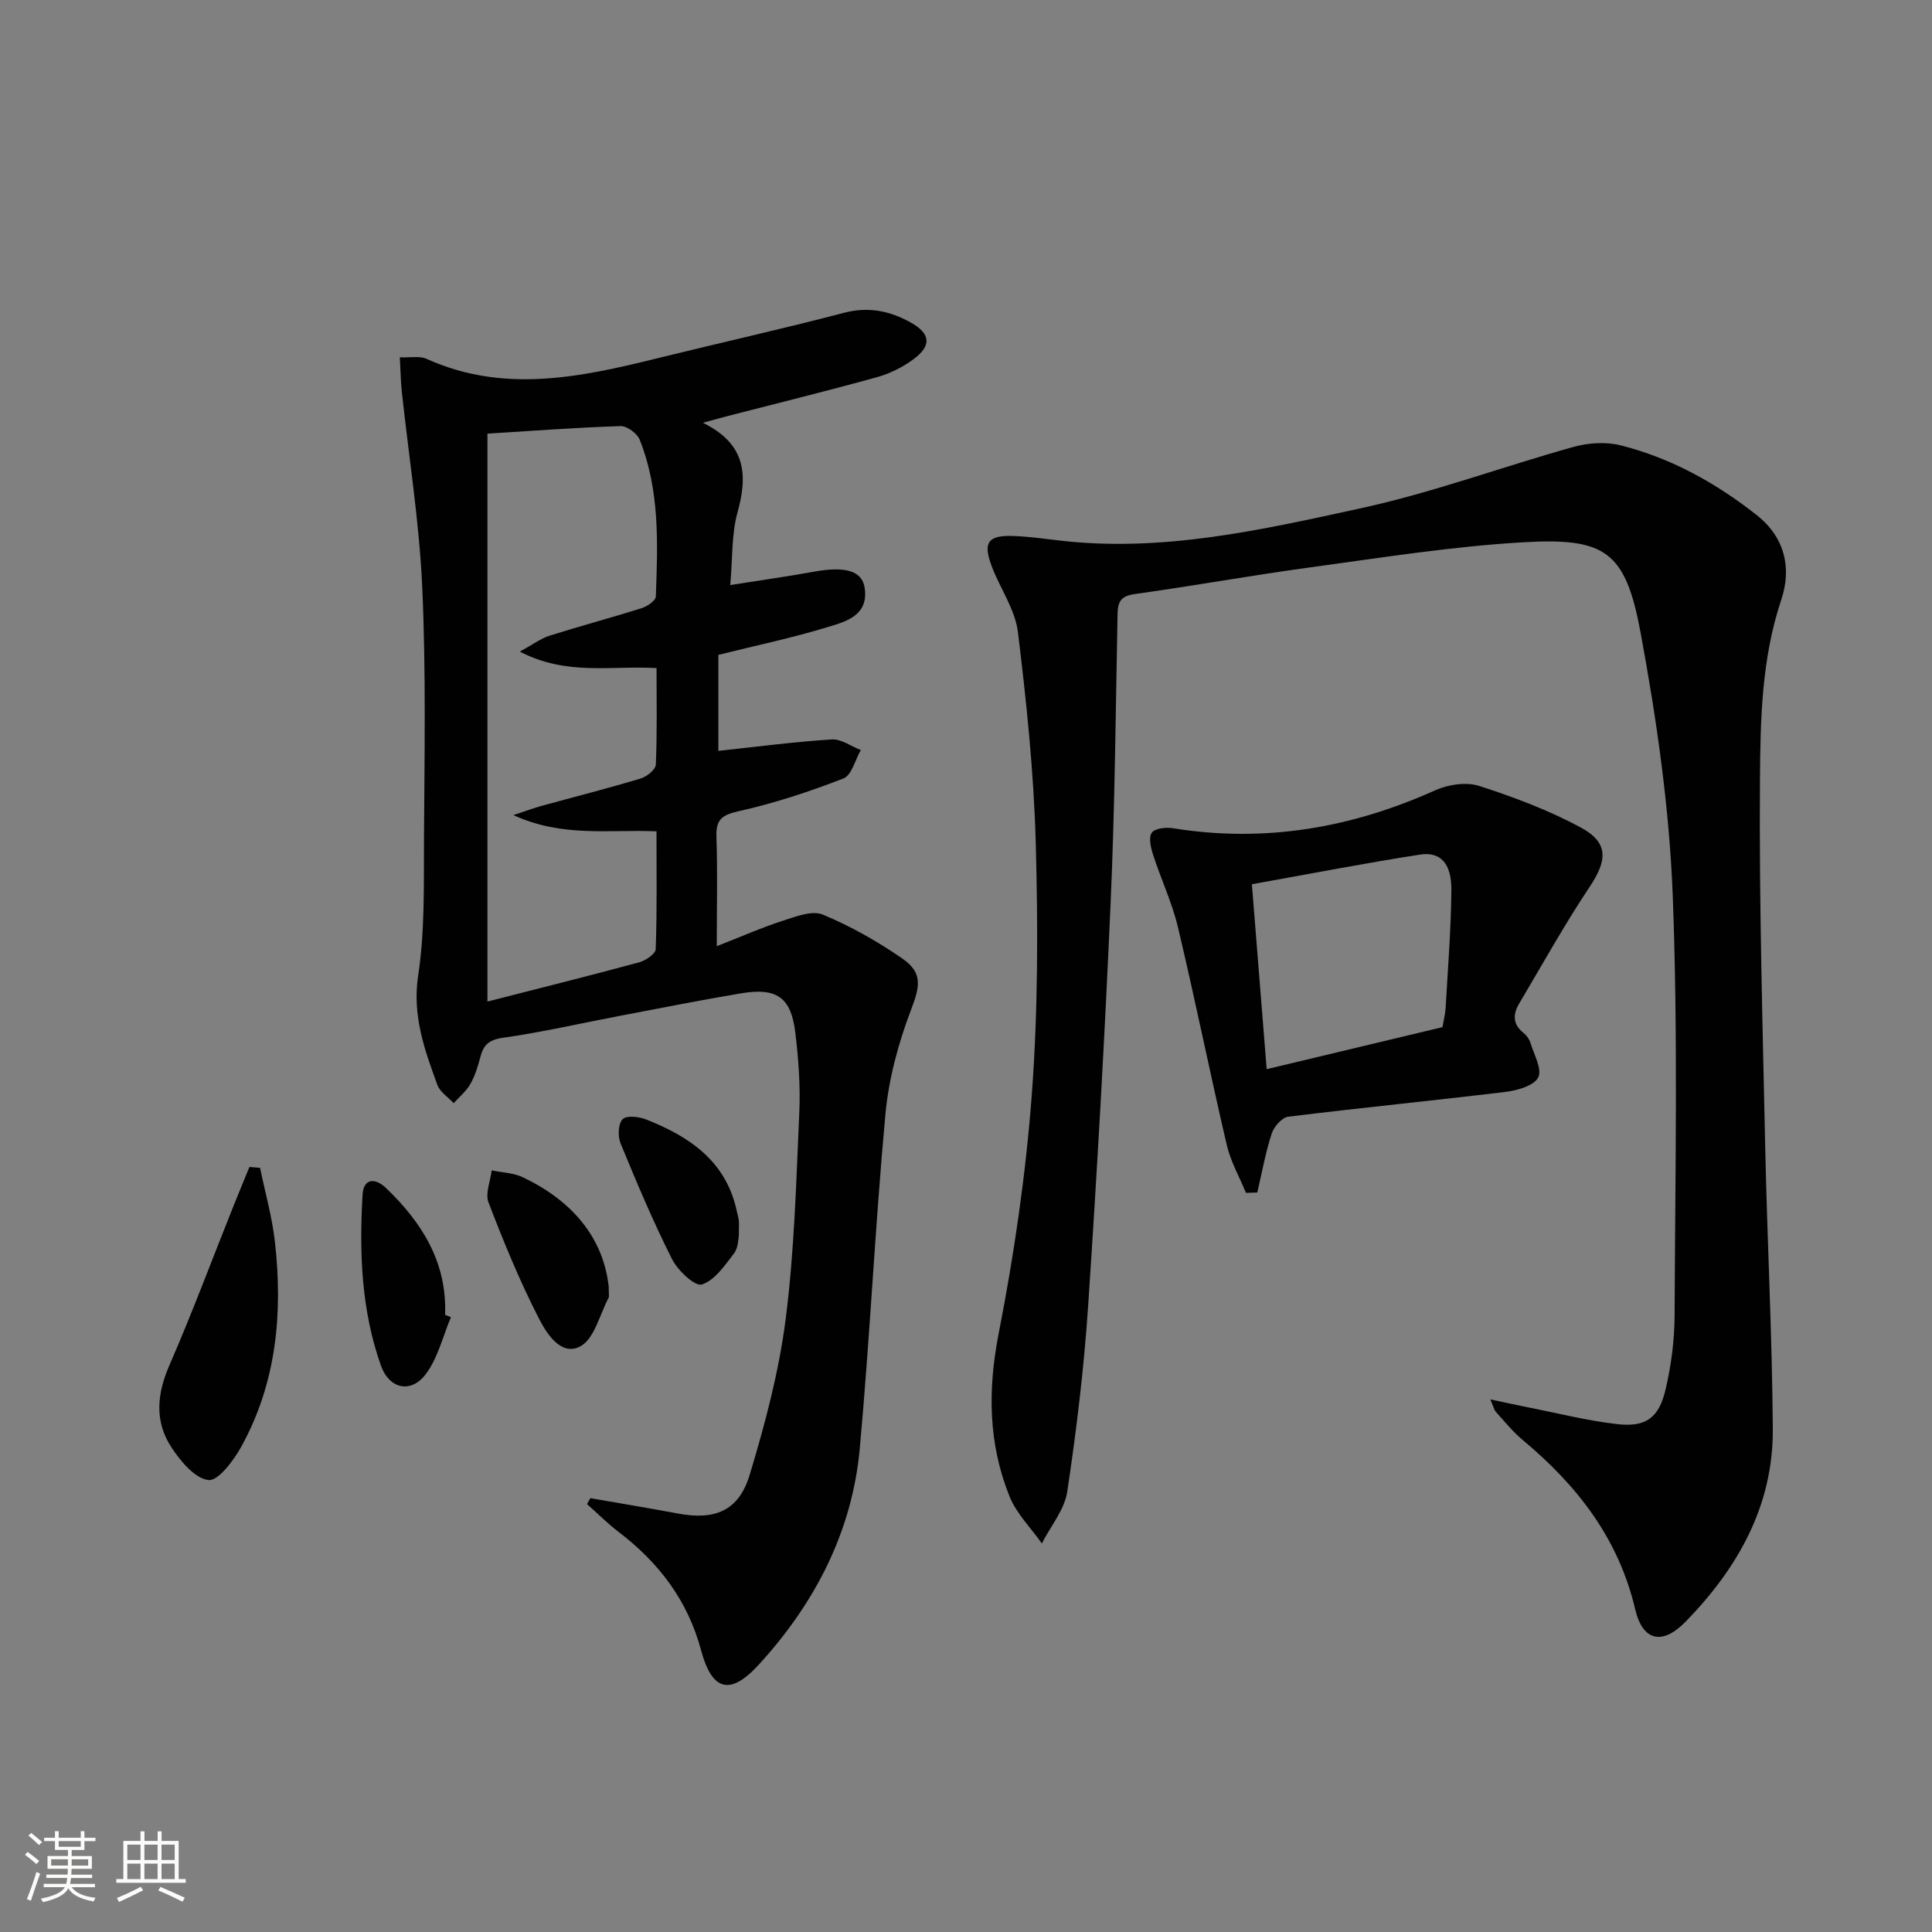 <svg enable-background="new 0 0 400 400" viewBox="0 0 400 400" xmlns="http://www.w3.org/2000/svg"><rect x="0" y="0" width="400" height="400" fill="#808080" stroke="none"/><path d="m5.17 384 .55-.58c.85.61 1.65 1.24 2.4 1.87l-.59.64c-.83-.73-1.62-1.38-2.36-1.93m1.22 9.53-.82-.34c.71-1.76 1.37-3.64 1.98-5.63.24.13.5.25.76.36-.6 1.67-1.24 3.54-1.92 5.61m-.5-13.5.57-.54c.56.44 1.31 1.06 2.26 1.87l-.64.64c-.68-.66-1.41-1.32-2.19-1.97m3.25.46h2.24v-1.36h.77v1.36h4.57v-1.36h.76v1.36h2.28v.69h-2.28v1.84h-2.64v1.26h4.18v2.64h-4.21c0 .45-.02.86-.05 1.21h4.32v.69h-4.38c-.04.34-.1.75-.19 1.22h5.15v.69h-4.82c.87 1.19 2.51 1.92 4.93 2.19-.17.31-.3.57-.37.76-2.77-.49-4.52-1.41-5.26-2.76-.56 1.26-2.3 2.23-5.24 2.9-.12-.24-.26-.48-.43-.72 2.73-.55 4.38-1.34 4.96-2.38h-4.38v-.69h4.65c.1-.38.17-.79.21-1.22h-4.32v-.69h4.4c.03-.34.05-.75.05-1.21h-4.2v-2.64h4.23v-1.26h-2.69v-1.84h-2.24zm1.46 4.46v1.29h3.45c.01-.4.02-.57.01-.53v-.32-.45h-3.46zm1.55-2.59h4.57v-1.19h-4.57zm6.11 2.59h-3.42v.77c-.01.19-.01.37-.02.53h3.44z" fill="#fbfcfa"/><path d="m32.63 379.16h.82v1.98h3.54v7.89h1.46v.78h-14.37v-.78h1.46v-7.89h3.55v-1.98h.82v1.98h2.73v-1.98zm-3.49 11.48.5.73c-1.61.82-3.28 1.63-5 2.41-.13-.27-.28-.55-.44-.82 1.75-.72 3.4-1.49 4.94-2.32m-2.78-5.55h2.73v-3.18h-2.73zm0 3.95h2.73v-3.2h-2.73zm3.54-3.95h2.73v-3.18h-2.73zm0 3.95h2.73v-3.2h-2.73zm7.89 4.68c-1.84-.92-3.51-1.7-5.02-2.32l.45-.73c1.89.8 3.57 1.55 5.04 2.23zm-1.62-11.81h-2.73v3.18h2.73zm-2.73 7.13h2.73v-3.2h-2.73z" fill="#fbfcfa"/><g fill="#010102"><path d="m308.56 289.73c3.08.65 5.39 1.17 7.72 1.63 6.18 1.21 12.32 2.78 18.55 3.49 5.94.68 8.65-1.29 10.03-7.26 1.16-4.98 1.83-10.18 1.85-15.28.11-28.99.73-58.02-.39-86.97-.71-18.17-3.33-36.39-6.64-54.29-3.12-16.85-7.22-19.77-24.28-18.78-14.72.85-29.37 3.19-44.01 5.18-12.17 1.65-24.27 3.85-36.44 5.54-2.84.4-3.52 1.52-3.57 4.13-.39 19.97-.56 39.96-1.44 59.91-1.22 27.74-2.79 55.46-4.64 83.17-.86 12.91-2.41 25.8-4.33 38.6-.56 3.76-3.45 7.18-5.27 10.75-2.27-3.23-5.26-6.18-6.69-9.74-4.38-10.9-4.54-22-2.25-33.7 3.21-16.4 5.64-33.06 6.88-49.72 1.28-17.24 1.27-34.62.8-51.92-.4-14.56-1.92-29.12-3.69-43.6-.56-4.6-3.58-8.88-5.32-13.36-2.01-5.17-.98-6.73 4.37-6.54 3.14.11 6.28.55 9.41.92 21.38 2.54 42.07-2.2 62.62-6.68 14.85-3.24 29.23-8.58 43.9-12.67 3.08-.86 6.73-1.11 9.79-.34 10.44 2.63 19.7 7.76 28.17 14.43 5.95 4.69 7.25 11.11 5.11 17.52-4.11 12.27-4.33 24.93-4.42 37.47-.18 25.3.55 50.62 1.09 75.92.41 19.46 1.44 38.9 1.57 58.36.1 15.84-7.26 28.78-18.05 39.85-4.8 4.92-8.88 4.07-10.44-2.56-3.45-14.7-12.04-25.67-23.3-35.06-2.03-1.69-3.72-3.8-5.51-5.78-.41-.44-.53-1.12-1.18-2.62z"/><path d="m122.24 310.18c6.02 1.05 12.05 2.04 18.05 3.17 7.7 1.45 12.65-.5 14.92-7.99 3.2-10.59 6.08-21.43 7.47-32.37 1.8-14.15 2.17-28.5 2.81-42.78.24-5.46-.18-10.99-.83-16.42-.87-7.28-3.82-9.36-11.17-8.14-8.34 1.39-16.64 3.05-24.95 4.63-8.15 1.55-16.25 3.42-24.46 4.59-2.9.42-4 1.51-4.64 4.02-.49 1.92-1.11 3.87-2.08 5.58-.85 1.48-2.27 2.63-3.43 3.93-1.16-1.25-2.84-2.31-3.38-3.79-2.66-7.28-5.23-14.36-3.97-22.67 1.39-9.15 1.15-18.58 1.2-27.89.1-17.49.43-35.01-.36-52.48-.61-13.54-2.79-27.01-4.23-40.51-.23-2.12-.25-4.26-.41-7.08 2.14.09 4.09-.34 5.55.32 15.98 7.22 31.86 3.81 47.79-.13 12.87-3.18 25.81-6.05 38.63-9.41 5.09-1.33 9.53-.38 13.84 2.03 4.07 2.28 4.33 4.78.56 7.57-2.22 1.64-4.87 2.98-7.54 3.72-10.22 2.83-20.53 5.37-30.81 8.02-1.37.35-2.73.74-5.27 1.43 8.96 4.41 9.31 10.83 7.16 18.57-1.25 4.52-1 9.46-1.5 15.03 6.29-1 11.8-1.76 17.27-2.76 6.44-1.18 10.04-.24 10.56 3.34.85 5.75-3.9 6.98-7.69 8.13-7.42 2.26-15.04 3.86-22.6 5.74v19.88c8.04-.86 15.74-1.88 23.48-2.37 1.95-.12 4.01 1.42 6.01 2.2-1.17 2.03-1.89 5.22-3.59 5.88-7.05 2.74-14.31 5.13-21.69 6.78-3.54.79-4.74 1.77-4.61 5.34.25 7.11.07 14.23.07 22.61 5.12-2 9.29-3.86 13.62-5.25 2.69-.87 6.09-2.22 8.33-1.29 5.78 2.39 11.34 5.55 16.49 9.11 4.39 3.03 3.54 5.97 1.7 10.82-2.6 6.85-4.56 14.19-5.23 21.47-2.12 23.01-3.2 46.11-5.3 69.11-1.58 17.29-9.32 32.13-20.96 44.83-5.9 6.43-9.65 5.38-11.9-3.03-2.75-10.28-8.73-18.14-17.06-24.49-2.31-1.76-4.38-3.85-6.56-5.78.23-.43.47-.83.71-1.22zm-14.62-175.27c2.79-1.52 4.37-2.73 6.14-3.29 6.33-2 12.75-3.71 19.07-5.7 1.16-.37 2.91-1.54 2.95-2.4.41-10.97.84-22.01-3.34-32.48-.52-1.3-2.62-2.86-3.94-2.82-9.24.3-18.47.99-27.58 1.56v117.58c10.9-2.79 21.18-5.35 31.41-8.12 1.34-.36 3.39-1.76 3.43-2.73.28-8.1.16-16.21.16-24.39-9.85-.44-19.36 1.33-29.63-3.36 2.81-.93 4.27-1.48 5.76-1.89 6.87-1.89 13.78-3.64 20.6-5.69 1.27-.38 3.09-1.85 3.13-2.89.29-6.59.15-13.19.15-19.97-9.42-.55-18.54 1.65-28.31-3.41z"/><path d="m257.96 246.97c-1.35-3.3-3.17-6.49-3.97-9.91-3.5-14.99-6.54-30.08-10.1-45.05-1.21-5.12-3.52-9.97-5.14-15-.48-1.48-.99-3.6-.29-4.6.64-.92 2.95-1.17 4.41-.93 18.94 3.05 36.91-.04 54.3-7.87 2.67-1.2 6.39-1.75 9.08-.89 7.18 2.31 14.36 5.01 20.99 8.58 5.85 3.15 5.57 6.79 1.87 12.33-5.21 7.81-9.78 16.06-14.58 24.14-1.32 2.21-1.37 4.3.91 6.09.62.49 1.17 1.27 1.41 2.03.74 2.42 2.48 5.49 1.62 7.18-.88 1.72-4.31 2.69-6.74 2.99-14.99 1.82-30.02 3.29-45 5.14-1.31.16-2.98 2.07-3.44 3.5-1.29 3.97-2.03 8.12-2.98 12.2-.8.01-1.58.04-2.35.07zm4.29-25.61c12.4-2.96 24.38-5.83 36.4-8.7.25-1.5.59-2.78.66-4.08.46-8.11 1.11-16.22 1.18-24.33.04-5.47-2.23-7.98-6.51-7.31-11.55 1.79-23.03 4.03-34.79 6.13 1.04 13.11 2.03 25.45 3.06 38.29z"/><path d="m53.84 241.79c1.05 5.08 2.49 10.12 3.07 15.26 1.68 14.78.36 29.22-6.97 42.5-1.58 2.85-4.78 7.12-6.78 6.88-2.81-.33-5.76-3.88-7.64-6.73-3.56-5.38-3.05-11.08-.44-17.05 4.67-10.73 8.76-21.71 13.11-32.58 1.13-2.83 2.3-5.64 3.45-8.46.73.06 1.46.12 2.2.18z"/><path d="m126.03 266.41c0 1.61.12 2.01-.02 2.27-1.86 3.49-2.94 8.5-5.86 10.07-3.98 2.13-7-2.69-8.58-5.78-3.98-7.75-7.3-15.87-10.43-24.02-.71-1.85.39-4.41.66-6.64 2.17.46 4.53.51 6.47 1.44 10.11 4.82 16.64 12.41 17.76 22.66z"/><path d="m93.36 272.71c-1.69 3.99-2.7 8.49-5.24 11.83-3.06 4.02-7.53 3.03-9.25-1.8-4.07-11.46-4.51-23.43-3.8-35.42.2-3.33 2.55-3.55 4.86-1.34 7.46 7.15 12.64 15.39 12.22 26.24.4.17.8.33 1.21.49z"/><path d="m152.97 255.89c-.12.48-.09 2.42-1 3.61-1.91 2.49-4.01 5.6-6.66 6.44-1.42.45-4.98-2.89-6.16-5.23-3.94-7.81-7.35-15.91-10.68-24.01-.59-1.45-.49-4.07.45-4.99.83-.83 3.43-.51 4.93.09 8.98 3.56 16.52 8.67 18.7 18.98.14.65.34 1.29.42 1.94.06.67 0 1.34 0 3.17z"/></g></svg>